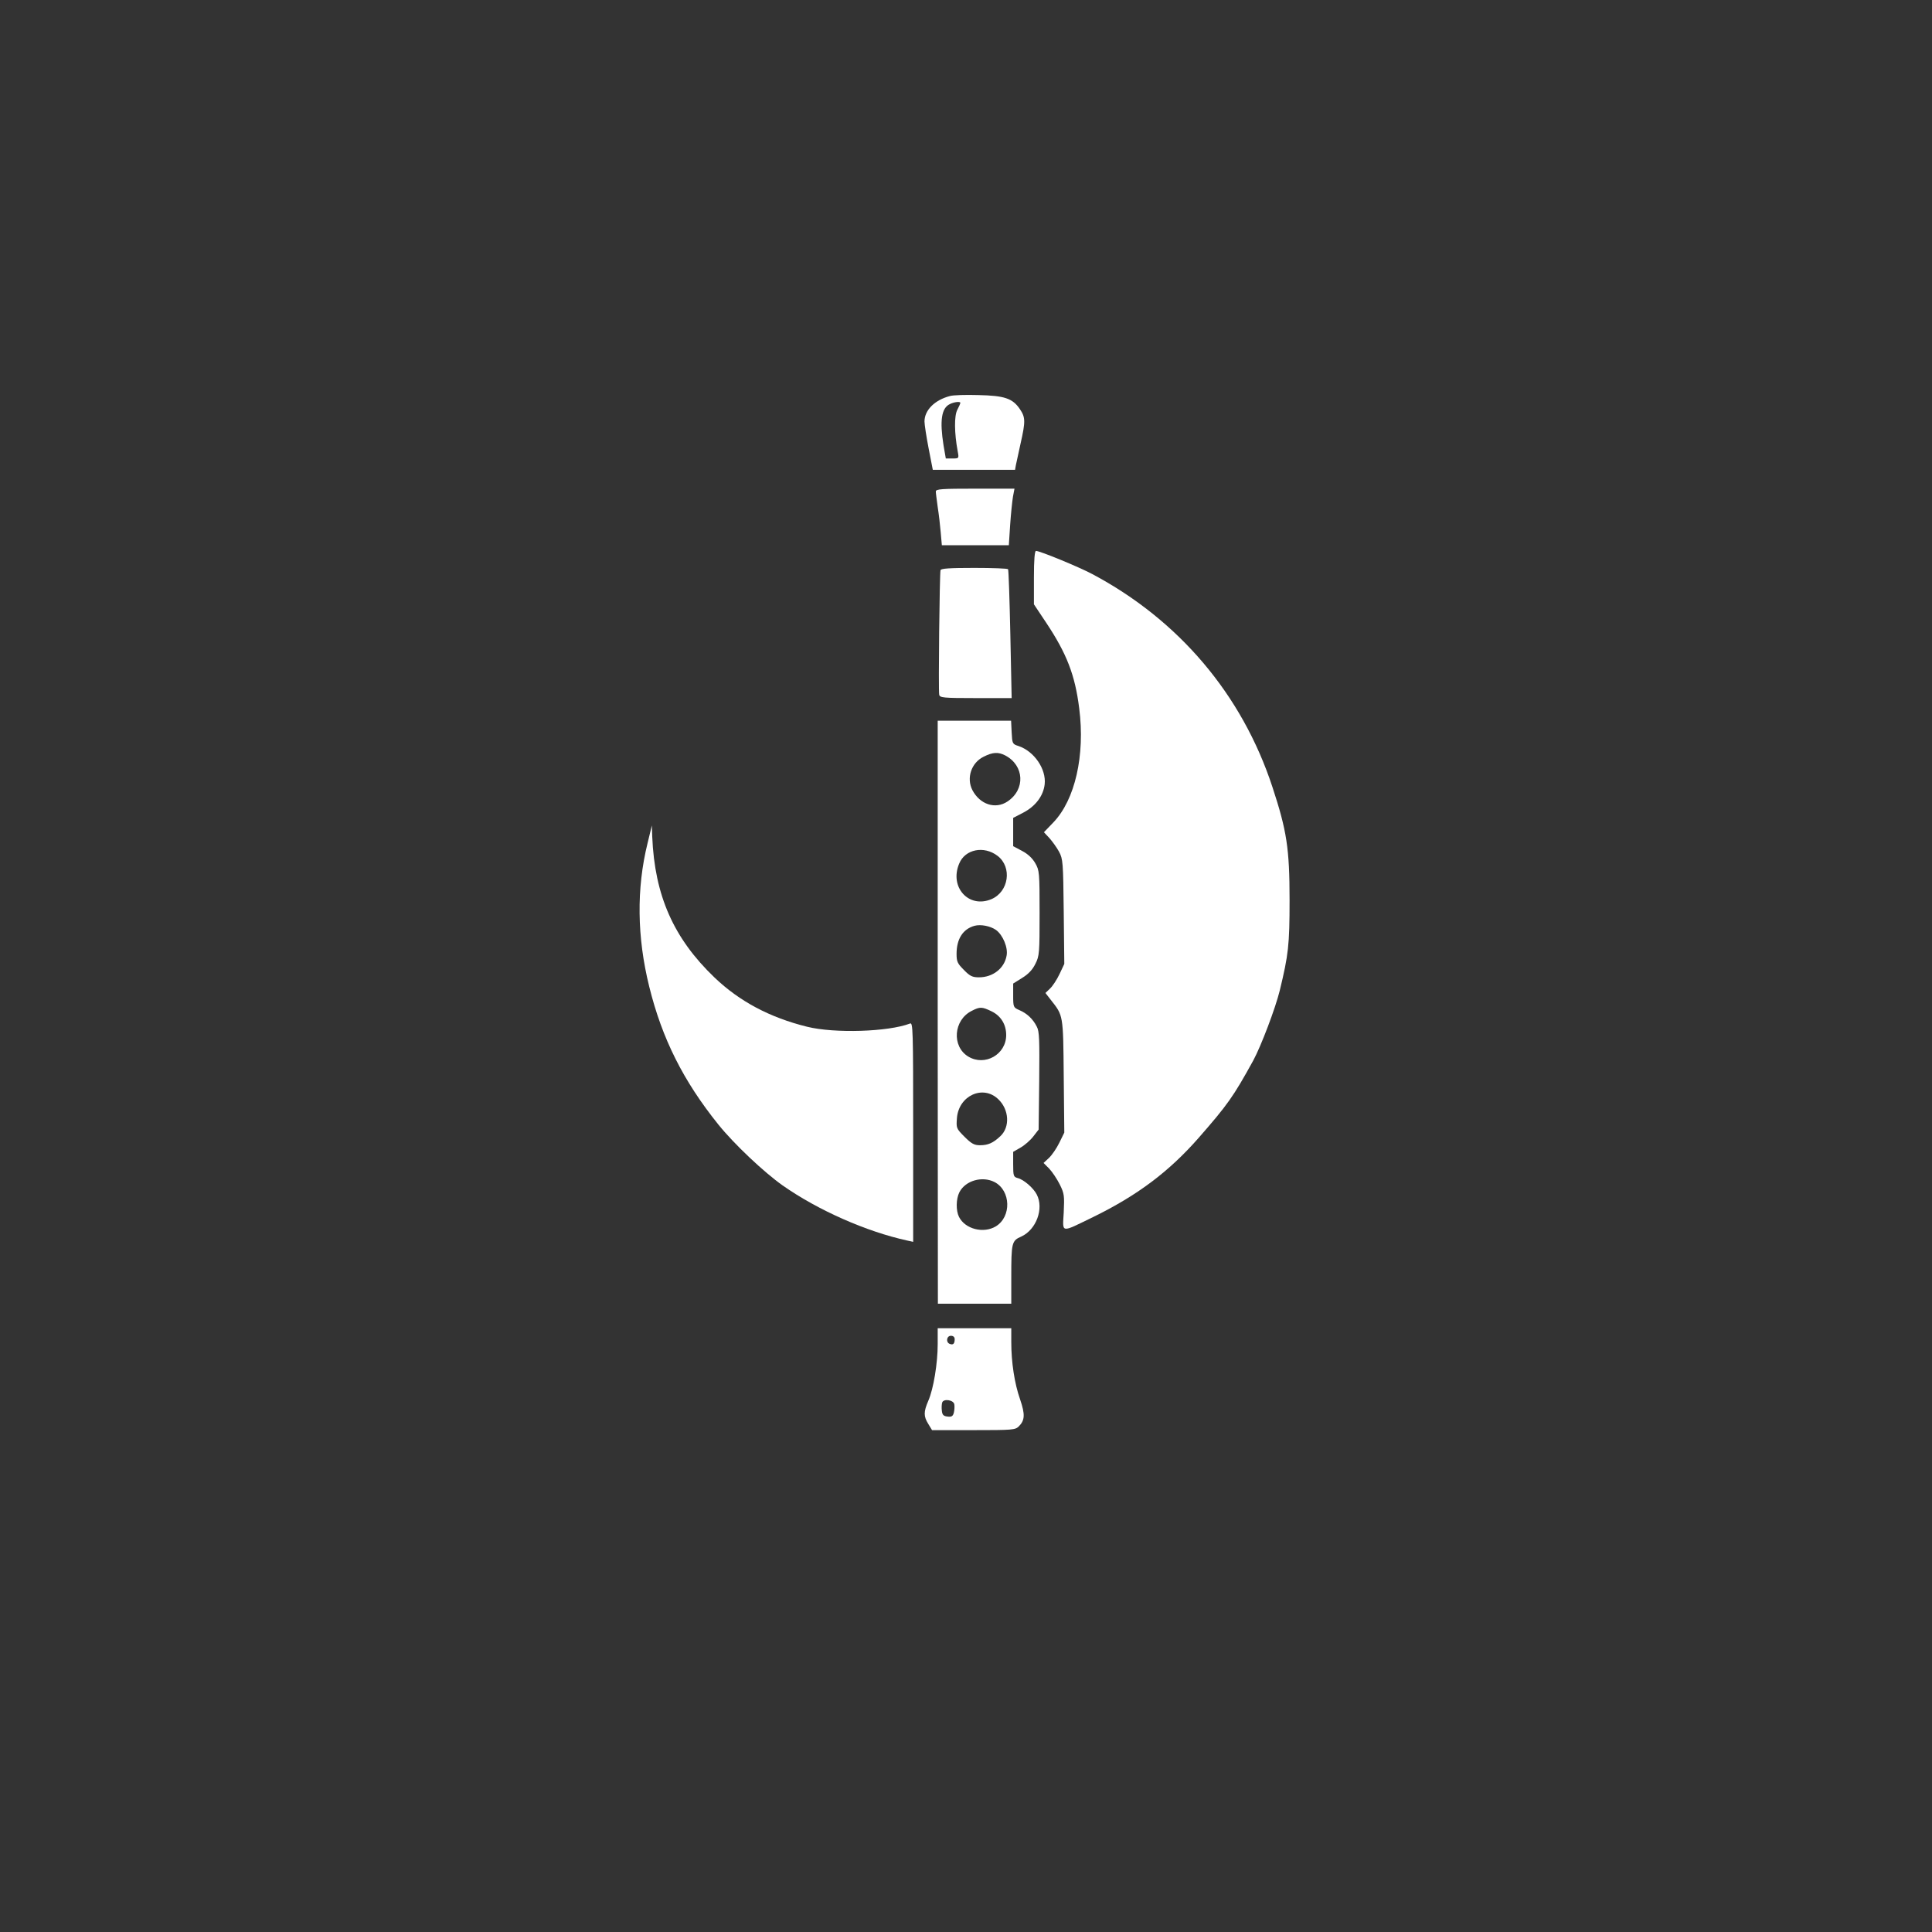 <?xml version="1.0" standalone="no"?>
<!DOCTYPE svg PUBLIC "-//W3C//DTD SVG 20010904//EN"
 "http://www.w3.org/TR/2001/REC-SVG-20010904/DTD/svg10.dtd">
<svg version="1.0" xmlns="http://www.w3.org/2000/svg"
 width="1024pt" height="1024pt" viewBox="0 0 1024 1024"
 preserveAspectRatio="xMidYMid meet">

<rect x="0" y="0" width="1024" height="1024" fill="#333333" stroke="none"/>

<g transform="translate(0,1024) scale(0.1,-0.1)"
fill="#ffffff" stroke="none">
<path d="M5035 8141 c-81 -21 -135 -75 -135 -135 0 -16 10 -81 22 -143 l22
-113 218 0 218 0 4 23 c3 12 14 64 25 115 27 119 26 140 -3 183 -39 58 -82 72
-221 75 -66 2 -133 0 -150 -5z m55 -36 c0 -4 -7 -20 -16 -37 -17 -32 -16 -123
2 -220 7 -38 7 -38 -28 -38 l-35 0 -12 69 c-21 132 -11 198 33 219 23 12 56
15 56 7z"/>
<path d="M4960 7635 c0 -8 5 -45 10 -82 6 -38 13 -98 16 -135 l6 -68 177 0
178 0 7 108 c4 59 11 126 15 150 l8 42 -208 0 c-178 0 -209 -2 -209 -15z"/>
<path d="M5480 7178 l0 -141 64 -96 c110 -165 154 -279 176 -455 32 -250 -22
-485 -137 -605 l-50 -52 29 -31 c16 -18 39 -50 51 -72 21 -39 22 -56 25 -318
l3 -277 -25 -53 c-14 -30 -37 -65 -51 -78 l-24 -23 28 -36 c67 -85 66 -77 69
-405 l3 -299 -26 -53 c-14 -29 -39 -66 -55 -81 l-29 -27 30 -30 c16 -17 41
-54 56 -84 24 -48 25 -60 21 -148 -6 -112 -20 -110 157 -24 233 114 401 240
558 419 153 175 184 218 290 411 41 76 117 276 140 370 46 190 52 240 52 480
0 273 -15 368 -91 599 -161 490 -496 885 -956 1129 -72 38 -276 122 -297 122
-7 0 -11 -47 -11 -142z"/>
<path d="M4985 7218 c-5 -17 -12 -638 -7 -660 3 -16 21 -18 194 -18 l190 0 -7
338 c-4 185 -9 340 -12 345 -2 4 -83 7 -179 7 -131 0 -176 -3 -179 -12z"/>
<path d="M4970 4875 l1 -1545 194 0 195 0 0 139 c0 184 2 195 53 217 79 36
121 148 82 223 -18 35 -69 79 -101 87 -22 6 -24 11 -24 73 l0 66 40 23 c21 12
52 39 67 59 l28 36 3 258 c2 218 1 263 -13 288 -20 40 -52 70 -92 87 -32 14
-33 16 -33 78 l0 63 48 30 c34 21 55 44 70 75 21 41 22 59 22 269 0 214 -1
226 -23 264 -15 26 -39 49 -70 65 l-47 25 0 75 0 75 54 28 c65 34 106 89 113
150 9 80 -55 175 -139 203 -32 10 -33 13 -36 72 l-3 62 -195 0 -194 0 0 -1545z
m358 1361 c101 -53 108 -180 12 -244 -64 -43 -146 -16 -186 60 -33 64 -6 145
59 177 49 25 78 26 115 7z m-41 -532 c79 -60 60 -191 -33 -230 -120 -50 -223
64 -170 189 31 76 131 96 203 41z m-8 -393 c36 -26 65 -94 56 -137 -12 -67
-73 -114 -146 -114 -35 0 -48 6 -80 39 -34 34 -39 44 -39 85 0 80 34 132 95
149 33 9 84 -1 114 -22z m-24 -431 c50 -24 78 -70 78 -126 0 -103 -113 -167
-201 -114 -89 54 -78 194 18 242 44 23 55 22 105 -2z m36 -466 c58 -55 63
-148 11 -196 -38 -36 -65 -48 -108 -48 -30 0 -45 8 -82 45 -44 44 -44 46 -40
100 10 118 138 177 219 99z m-20 -439 c87 -45 91 -184 7 -235 -65 -39 -162
-15 -195 50 -17 34 -16 95 2 131 32 62 121 87 186 54z"/>
<path d="M3432 5770 c-59 -239 -56 -497 9 -759 68 -276 181 -501 367 -732 83
-103 241 -252 340 -322 188 -132 445 -245 660 -292 l32 -7 0 582 c0 550 -1
582 -17 575 -115 -44 -399 -53 -545 -17 -198 49 -358 134 -491 261 -217 208
-317 434 -330 746 l-2 60 -23 -95z"/>
<path d="M4970 3116 c0 -101 -22 -237 -50 -301 -25 -58 -25 -82 0 -122 l20
-33 220 0 c206 0 221 1 240 20 32 32 34 63 7 142 -30 85 -47 198 -47 304 l0
74 -195 0 -195 0 0 -84z m90 26 c0 -24 -8 -32 -26 -25 -22 8 -17 43 6 43 13 0
20 -7 20 -18z m-2 -345 c2 -10 1 -30 -2 -43 -5 -20 -12 -25 -34 -22 -21 2 -28
9 -30 31 -2 16 -1 35 2 44 8 21 60 13 64 -10z"/>
</g>
</svg>
